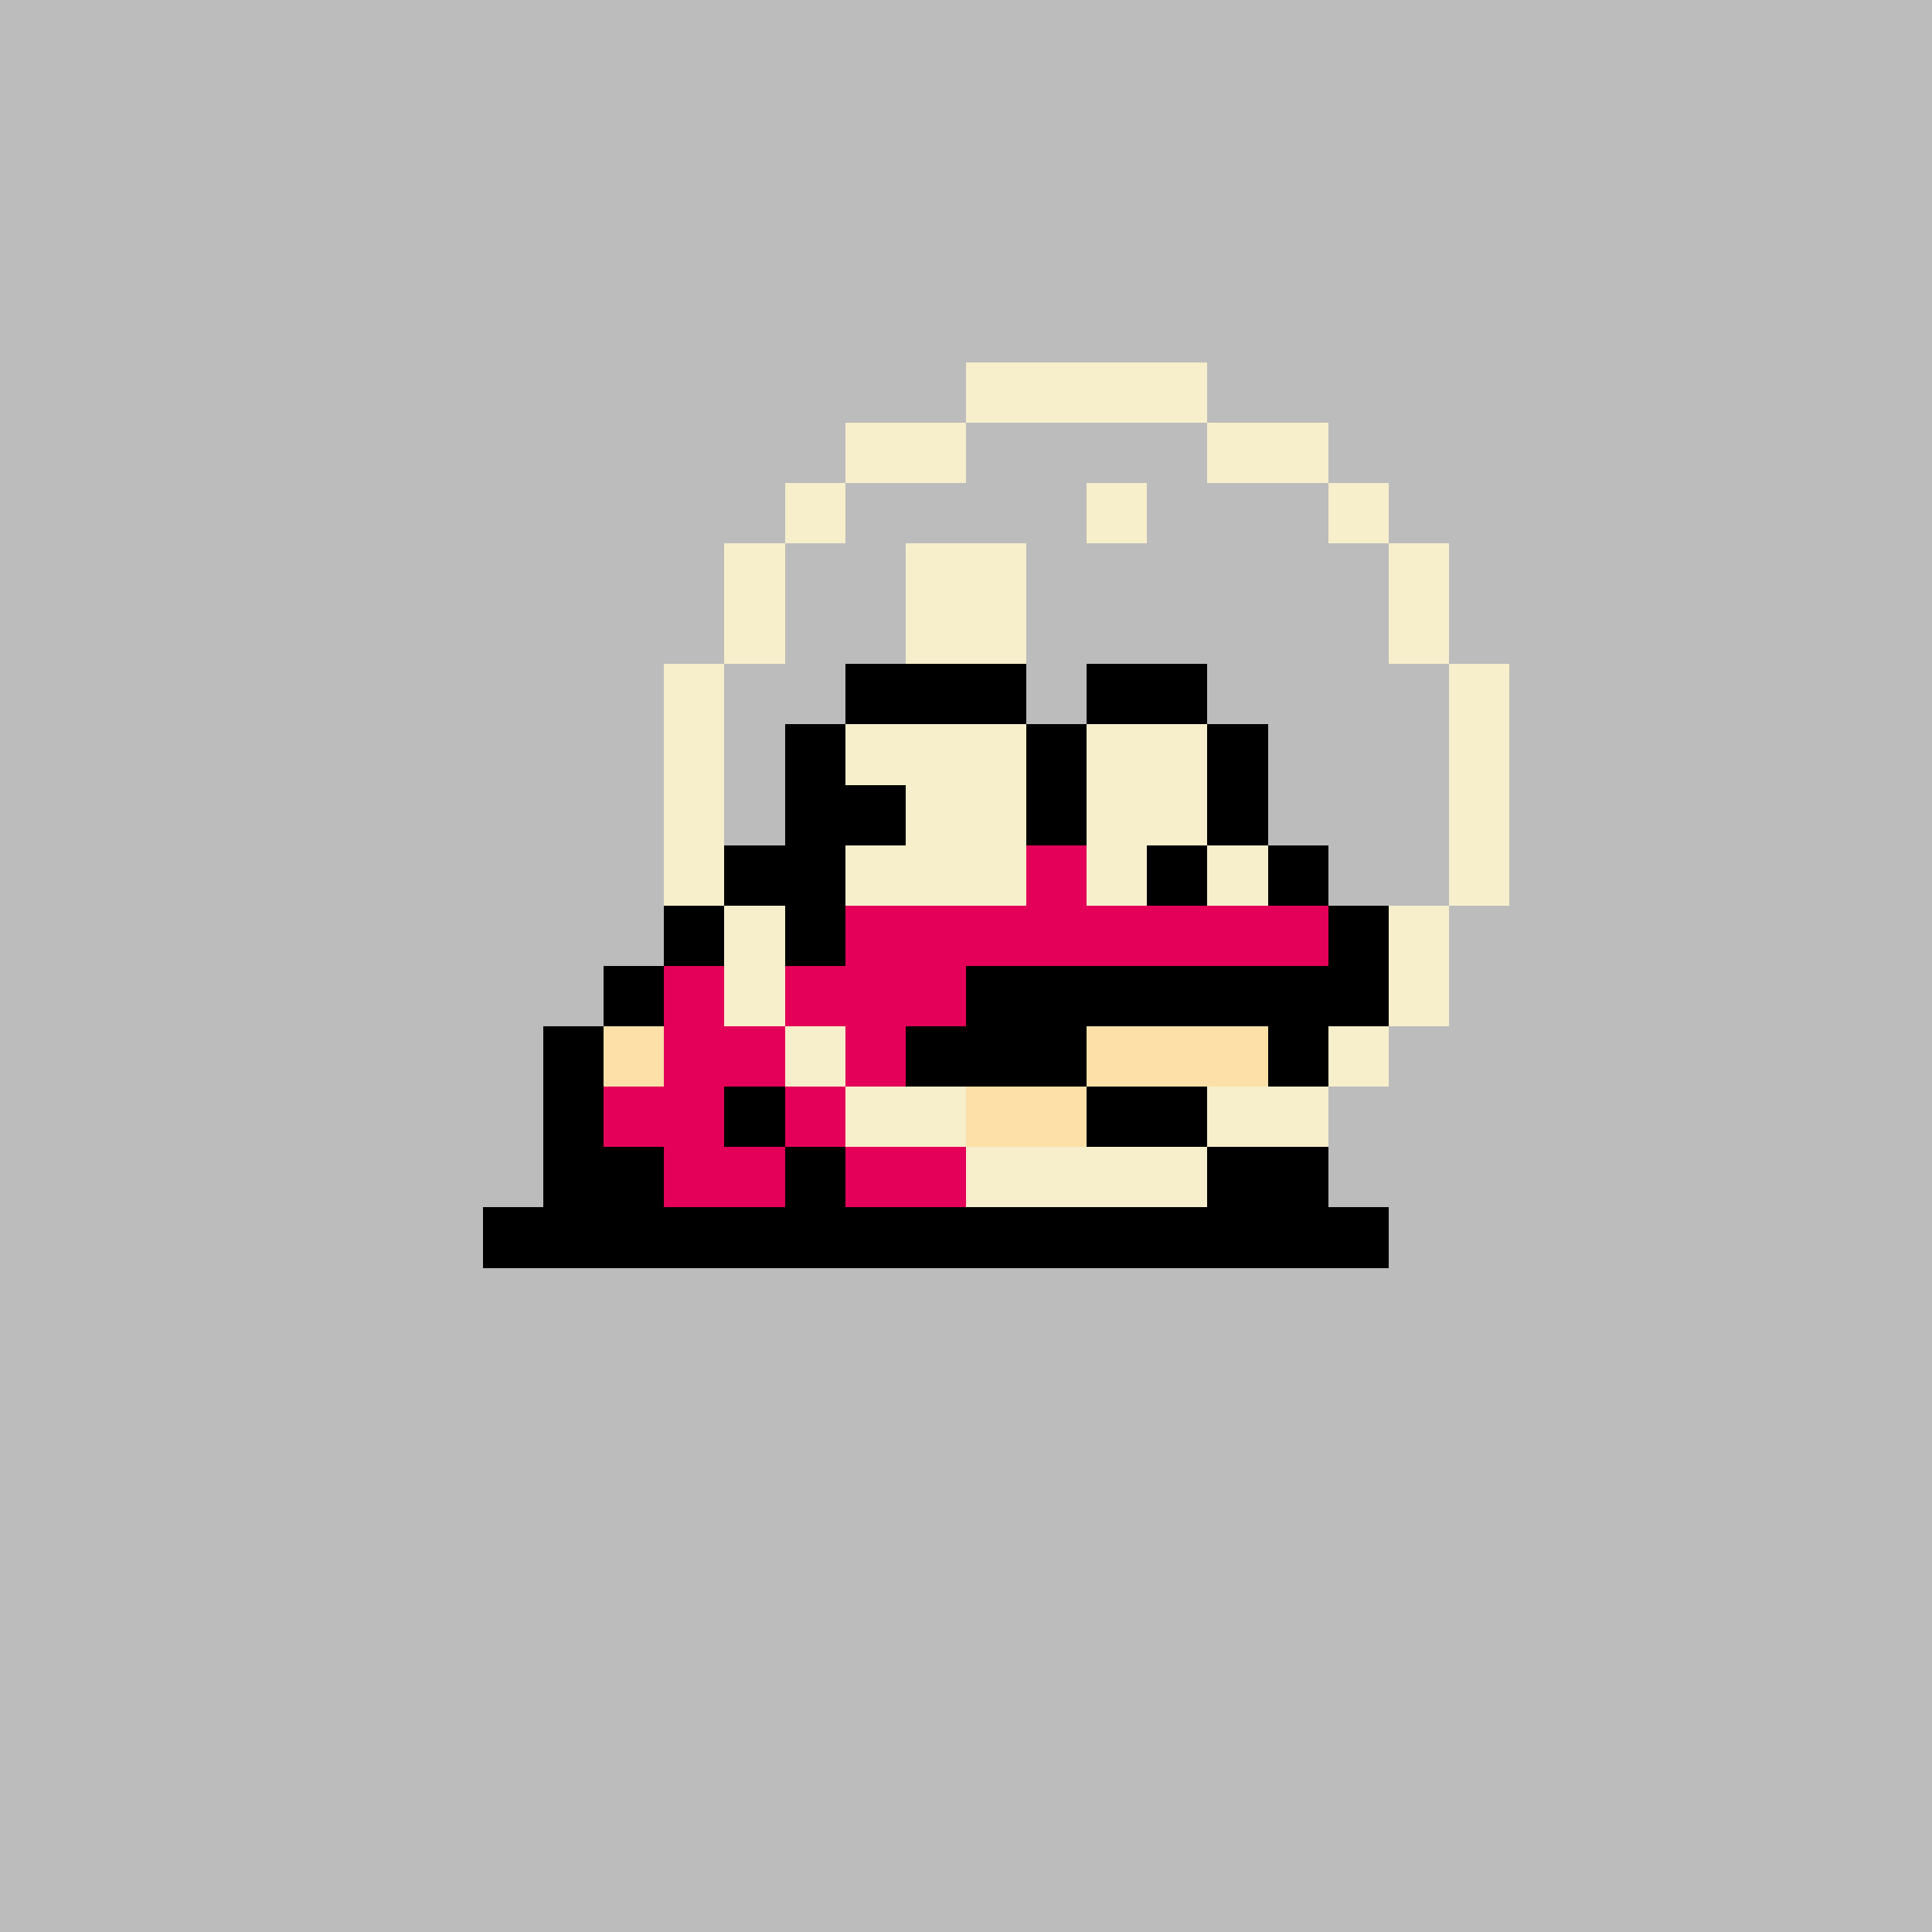 <svg xmlns="http://www.w3.org/2000/svg" viewBox="0 0 32 32" shape-rendering="crispEdges" width="512" height="512"><rect width="100%" height="100%" fill="#BCBCBC"/><rect width="3" height="1" x="14" y="11" fill="#000000"/><rect width="2" height="1" x="18" y="11" fill="#000000"/><rect width="1" height="1" x="13" y="12" fill="#000000"/><rect width="3" height="1" x="14" y="12" fill="#f7eecb"/><rect width="1" height="1" x="17" y="12" fill="#000000"/><rect width="2" height="1" x="18" y="12" fill="#f7eecb"/><rect width="1" height="1" x="20" y="12" fill="#000000"/><rect width="2" height="1" x="13" y="13" fill="#000000"/><rect width="2" height="1" x="15" y="13" fill="#f7eecb"/><rect width="1" height="1" x="17" y="13" fill="#000000"/><rect width="2" height="1" x="18" y="13" fill="#f7eecb"/><rect width="1" height="1" x="20" y="13" fill="#000000"/><rect width="2" height="1" x="12" y="14" fill="#000000"/><rect width="3" height="1" x="14" y="14" fill="#f7eecb"/><rect width="1" height="1" x="17" y="14" fill="#E40058"/><rect width="1" height="1" x="18" y="14" fill="#f7eecb"/><rect width="1" height="1" x="19" y="14" fill="#000000"/><rect width="1" height="1" x="20" y="14" fill="#f7eecb"/><rect width="1" height="1" x="21" y="14" fill="#000000"/><rect width="1" height="1" x="11" y="15" fill="#000000"/><rect width="1" height="1" x="12" y="15" fill="#E40058"/><rect width="1" height="1" x="13" y="15" fill="#000000"/><rect width="8" height="1" x="14" y="15" fill="#E40058"/><rect width="1" height="1" x="22" y="15" fill="#000000"/><rect width="1" height="1" x="10" y="16" fill="#000000"/><rect width="5" height="1" x="11" y="16" fill="#E40058"/><rect width="7" height="1" x="16" y="16" fill="#000000"/><rect width="1" height="1" x="9" y="17" fill="#000000"/><rect width="5" height="1" x="10" y="17" fill="#E40058"/><rect width="3" height="1" x="15" y="17" fill="#000000"/><rect width="3" height="1" x="18" y="17" fill="#FCE0A8"/><rect width="1" height="1" x="21" y="17" fill="#000000"/><rect width="1" height="1" x="9" y="18" fill="#000000"/><rect width="2" height="1" x="10" y="18" fill="#E40058"/><rect width="1" height="1" x="12" y="18" fill="#000000"/><rect width="2" height="1" x="13" y="18" fill="#E40058"/><rect width="3" height="1" x="15" y="18" fill="#FCE0A8"/><rect width="3" height="1" x="18" y="18" fill="#000000"/><rect width="2" height="1" x="9" y="19" fill="#000000"/><rect width="2" height="1" x="11" y="19" fill="#E40058"/><rect width="1" height="1" x="13" y="19" fill="#000000"/><rect width="3" height="1" x="14" y="19" fill="#E40058"/><rect width="1" height="1" x="17" y="19" fill="#000000"/><rect width="2" height="1" x="18" y="19" fill="#E40058"/><rect width="2" height="1" x="20" y="19" fill="#000000"/><rect width="15" height="1" x="8" y="20" fill="#000000"/><rect width="1" height="1" x="12" y="15" fill="#FCE0A8"/><rect width="1" height="1" x="10" y="17" fill="#FCE0A8"/><rect width="4" height="1" x="16" y="6" fill="#f7eecb"/><rect width="2" height="1" x="14" y="7" fill="#f7eecb"/><rect width="2" height="1" x="20" y="7" fill="#f7eecb"/><rect width="1" height="1" x="13" y="8" fill="#f7eecb"/><rect width="1" height="1" x="18" y="8" fill="#f7eecb"/><rect width="1" height="1" x="22" y="8" fill="#f7eecb"/><rect width="1" height="1" x="12" y="9" fill="#f7eecb"/><rect width="2" height="1" x="15" y="9" fill="#f7eecb"/><rect width="1" height="1" x="23" y="9" fill="#f7eecb"/><rect width="1" height="1" x="12" y="10" fill="#f7eecb"/><rect width="2" height="1" x="15" y="10" fill="#f7eecb"/><rect width="1" height="1" x="23" y="10" fill="#f7eecb"/><rect width="1" height="1" x="11" y="11" fill="#f7eecb"/><rect width="1" height="1" x="24" y="11" fill="#f7eecb"/><rect width="1" height="1" x="11" y="12" fill="#f7eecb"/><rect width="1" height="1" x="24" y="12" fill="#f7eecb"/><rect width="1" height="1" x="11" y="13" fill="#f7eecb"/><rect width="1" height="1" x="24" y="13" fill="#f7eecb"/><rect width="1" height="1" x="11" y="14" fill="#f7eecb"/><rect width="1" height="1" x="24" y="14" fill="#f7eecb"/><rect width="1" height="1" x="12" y="15" fill="#f7eecb"/><rect width="1" height="1" x="23" y="15" fill="#f7eecb"/><rect width="1" height="1" x="12" y="16" fill="#f7eecb"/><rect width="1" height="1" x="23" y="16" fill="#f7eecb"/><rect width="1" height="1" x="13" y="17" fill="#f7eecb"/><rect width="1" height="1" x="22" y="17" fill="#f7eecb"/><rect width="2" height="1" x="14" y="18" fill="#f7eecb"/><rect width="2" height="1" x="20" y="18" fill="#f7eecb"/><rect width="4" height="1" x="16" y="19" fill="#f7eecb"/></svg>